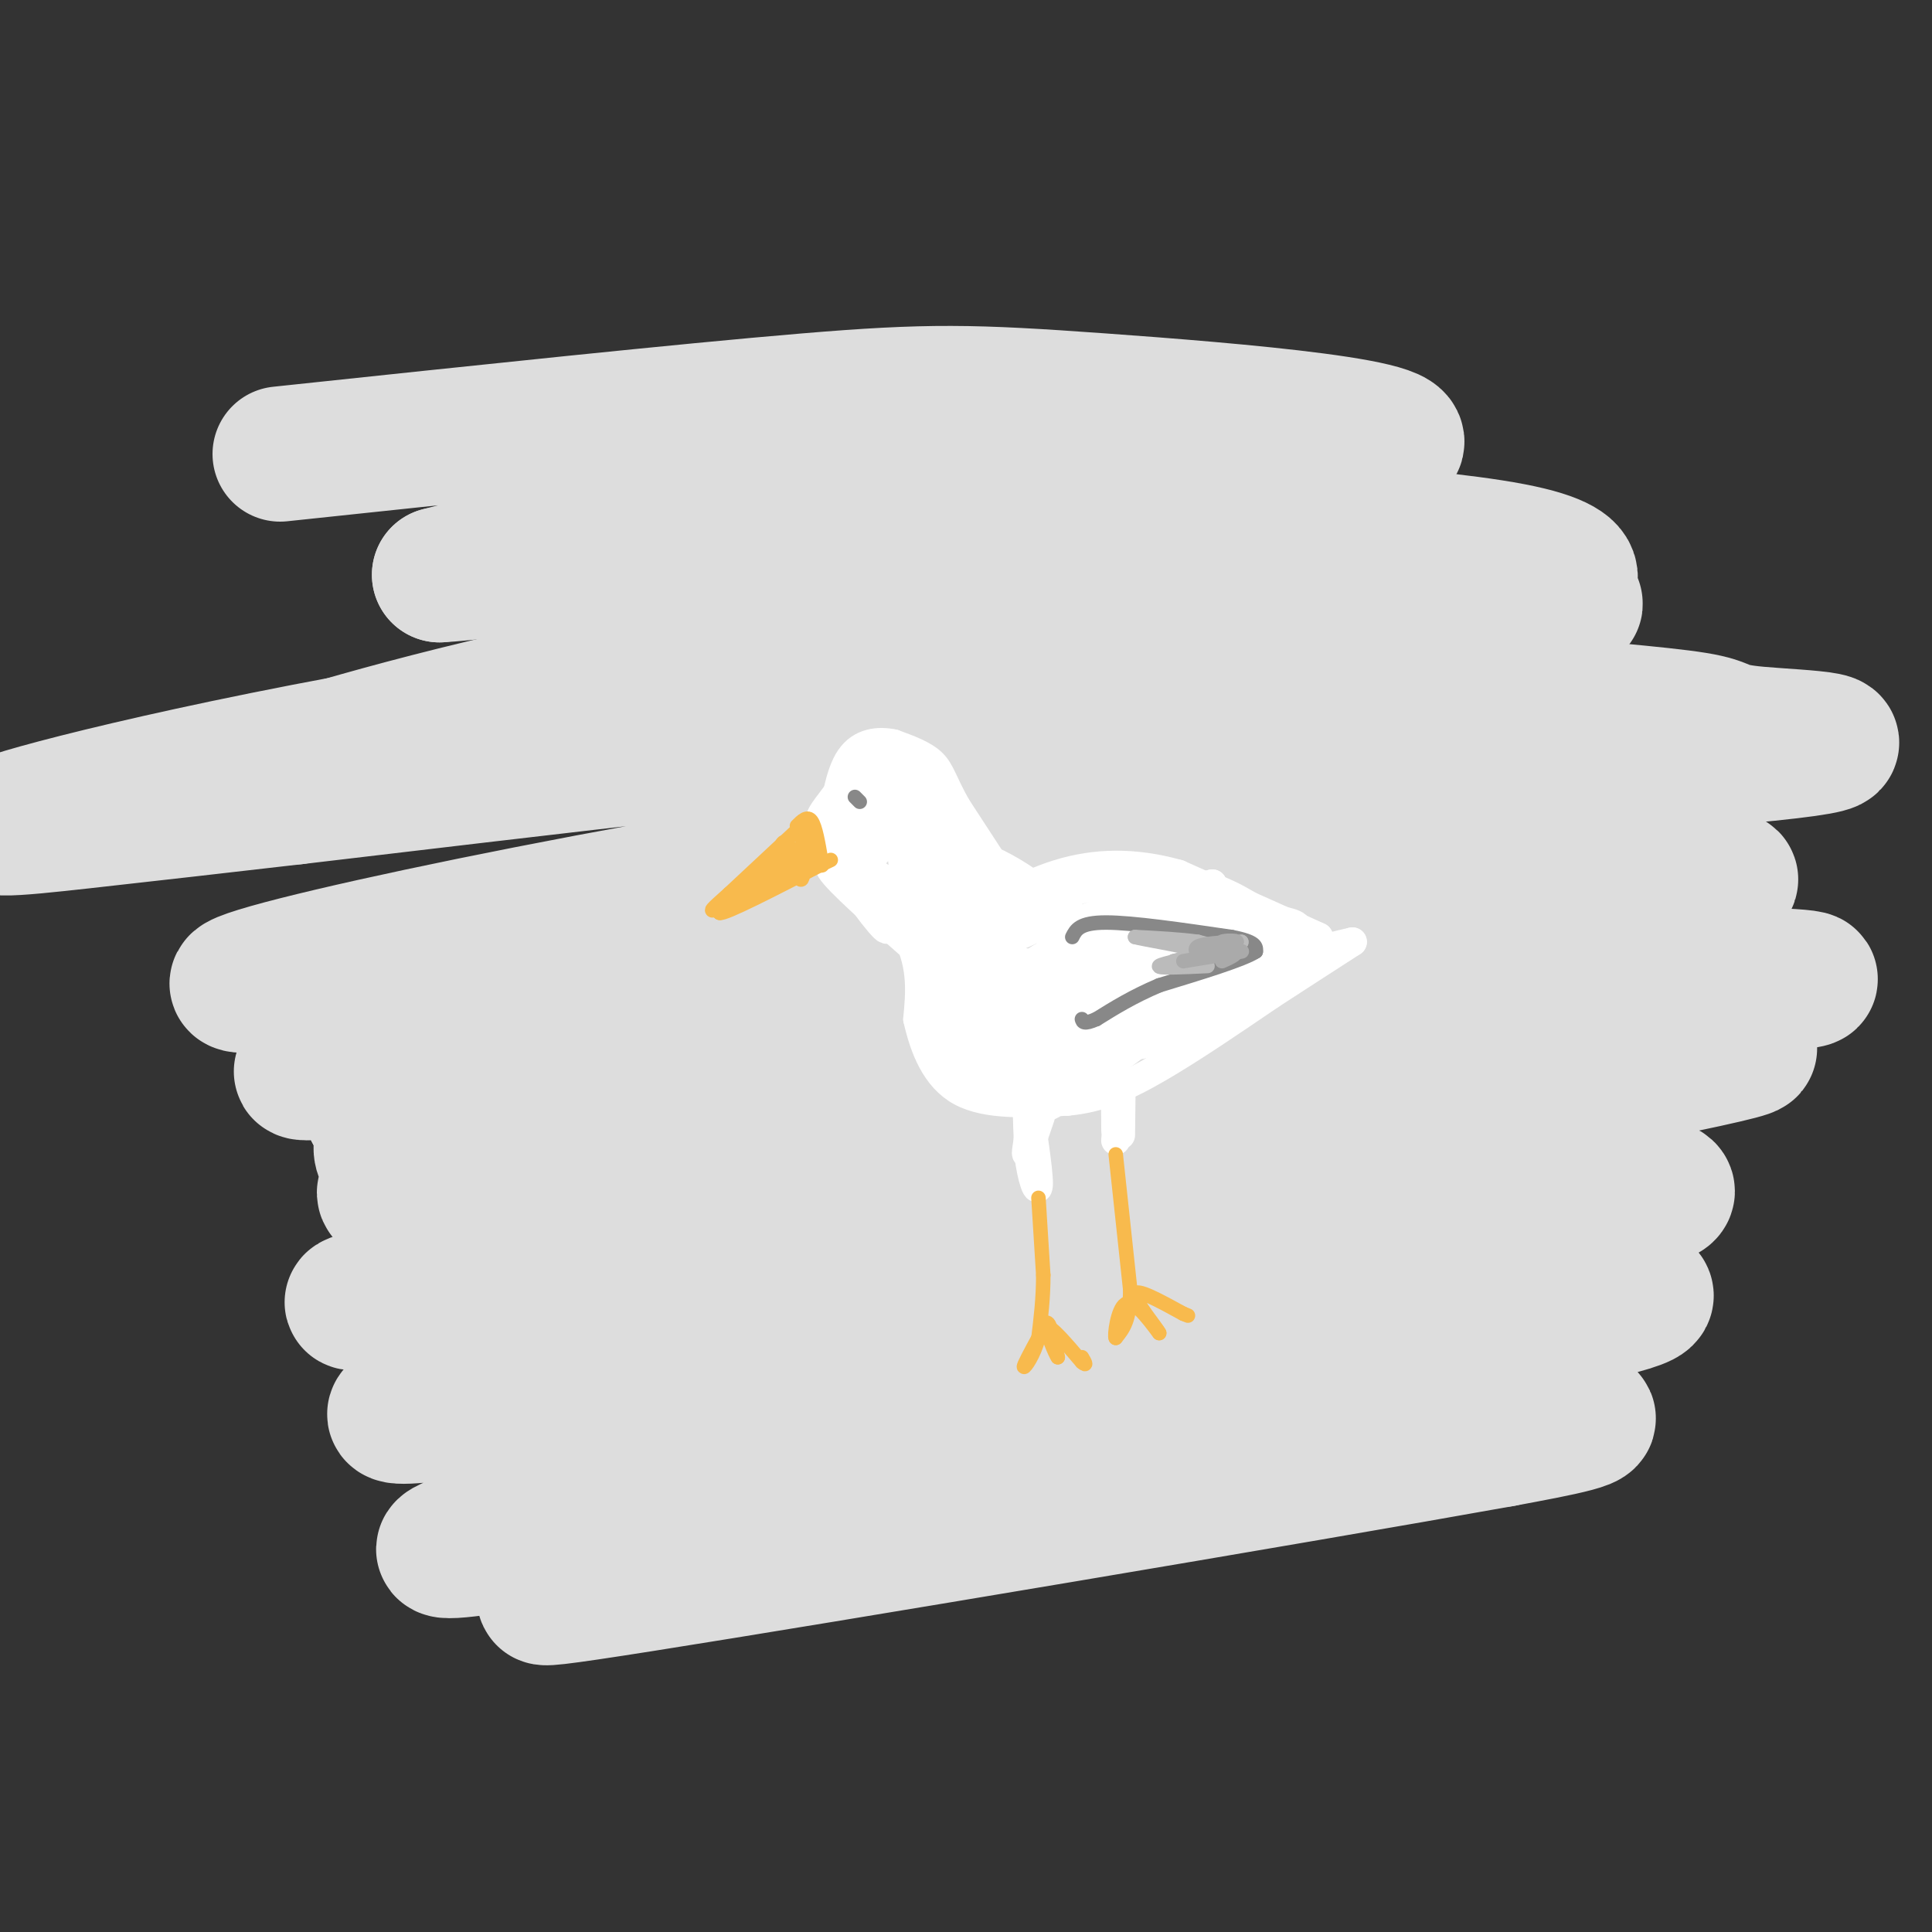 <svg viewBox='0 0 400 400' version='1.1' xmlns='http://www.w3.org/2000/svg' xmlns:xlink='http://www.w3.org/1999/xlink'><rect x="0" y="0" width="400" height="400" fill="#333333" stroke="none"/><g fill='none' stroke='rgb(221,221,221)' stroke-width='28' stroke-linecap='round' stroke-linejoin='round'><path d='M58,94c41.833,-4.439 83.665,-8.877 109,-11c25.335,-2.123 34.172,-1.930 61,0c26.828,1.930 71.646,5.596 59,10c-12.646,4.404 -82.756,9.544 -125,14c-42.244,4.456 -56.622,8.228 -71,12'/><path d='M91,119c8.029,-0.349 63.603,-7.222 101,-10c37.397,-2.778 56.617,-1.461 75,0c18.383,1.461 35.930,3.066 46,5c10.070,1.934 12.662,4.198 12,6c-0.662,1.802 -4.579,3.141 -2,4c2.579,0.859 11.652,1.239 -21,4c-32.652,2.761 -107.031,7.905 -168,16c-60.969,8.095 -108.530,19.141 -126,24c-17.470,4.859 -4.849,3.531 9,2c13.849,-1.531 28.924,-3.266 44,-5'/><path d='M61,165c41.953,-4.963 124.836,-14.869 173,-19c48.164,-4.131 61.608,-2.486 77,-1c15.392,1.486 32.730,2.815 40,4c7.270,1.185 4.470,2.228 13,3c8.530,0.772 28.388,1.273 2,4c-26.388,2.727 -99.024,7.678 -175,19c-75.976,11.322 -155.293,29.014 -140,29c15.293,-0.014 125.194,-17.735 181,-25c55.806,-7.265 57.516,-4.076 68,-2c10.484,2.076 29.742,3.038 49,4'/><path d='M349,181c12.167,0.868 18.085,1.038 -19,5c-37.085,3.962 -117.172,11.714 -178,20c-60.828,8.286 -102.396,17.104 -86,16c16.396,-1.104 90.756,-12.131 166,-17c75.244,-4.869 151.373,-3.580 142,-2c-9.373,1.580 -104.250,3.451 -168,8c-63.750,4.549 -96.375,11.774 -129,19'/><path d='M77,230c15.158,-0.231 117.552,-10.308 172,-14c54.448,-3.692 60.951,-1.000 66,1c5.049,2.000 8.644,3.307 24,2c15.356,-1.307 42.473,-5.229 2,3c-40.473,8.229 -148.534,28.609 -209,39c-60.466,10.391 -73.335,10.793 -44,5c29.335,-5.793 100.873,-17.779 142,-23c41.127,-5.221 51.842,-3.675 71,-2c19.158,1.675 46.759,3.479 44,6c-2.759,2.521 -35.880,5.761 -69,9'/><path d='M276,256c-35.383,4.288 -89.341,10.509 -119,15c-29.659,4.491 -35.018,7.251 -49,12c-13.982,4.749 -36.586,11.486 -21,10c15.586,-1.486 69.364,-11.195 131,-18c61.636,-6.805 131.131,-10.704 122,-6c-9.131,4.704 -96.889,18.013 -159,30c-62.111,11.987 -98.577,22.651 -87,22c11.577,-0.651 71.196,-12.618 107,-19c35.804,-6.382 47.793,-7.180 68,-8c20.207,-0.820 48.630,-1.663 57,-1c8.370,0.663 -3.315,2.831 -15,5'/><path d='M311,298c-42.365,7.607 -140.779,24.125 -178,30c-37.221,5.875 -13.251,1.108 -6,-2c7.251,-3.108 -2.219,-4.555 22,-20c24.219,-15.445 82.126,-44.886 101,-57c18.874,-12.114 -1.285,-6.899 -4,-7c-2.715,-0.101 12.016,-5.516 -18,0c-30.016,5.516 -104.777,21.963 -123,23c-18.223,1.037 20.094,-13.336 67,-24c46.906,-10.664 102.402,-17.618 92,-16c-10.402,1.618 -86.701,11.809 -163,22'/><path d='M101,247c-29.169,2.954 -20.590,-0.660 -19,-3c1.590,-2.340 -3.807,-3.406 -3,-7c0.807,-3.594 7.819,-9.715 7,-11c-0.819,-1.285 -9.470,2.265 19,-15c28.470,-17.265 94.061,-55.346 123,-72c28.939,-16.654 21.226,-11.881 4,-10c-17.226,1.881 -43.965,0.869 -80,7c-36.035,6.131 -81.365,19.405 -92,22c-10.635,2.595 13.424,-5.490 46,-13c32.576,-7.510 73.670,-14.446 82,-16c8.330,-1.554 -16.103,2.274 -43,9c-26.897,6.726 -56.256,16.350 -62,20c-5.744,3.650 12.128,1.325 30,-1'/><path d='M113,157c6.500,-0.167 7.750,-0.083 9,0'/></g>
<g fill='none' stroke='rgb(255,255,255)' stroke-width='6' stroke-linecap='round' stroke-linejoin='round'><path d='M179,182c-2.250,-6.250 -4.500,-12.500 -3,-16c1.500,-3.500 6.750,-4.250 12,-5'/><path d='M188,161c3.822,2.289 7.378,10.511 8,13c0.622,2.489 -1.689,-0.756 -4,-4'/><path d='M192,170c-1.930,-2.204 -4.754,-5.715 -7,-7c-2.246,-1.285 -3.912,-0.346 -6,2c-2.088,2.346 -4.596,6.099 -5,9c-0.404,2.901 1.298,4.951 3,7'/><path d='M177,181c1.298,1.810 3.042,2.833 2,2c-1.042,-0.833 -4.869,-3.524 -6,-6c-1.131,-2.476 0.435,-4.738 2,-7'/><path d='M175,170c0.981,-2.021 2.432,-3.575 5,-4c2.568,-0.425 6.252,0.278 6,3c-0.252,2.722 -4.439,7.461 -5,8c-0.561,0.539 2.503,-3.124 3,-6c0.497,-2.876 -1.572,-4.965 -3,-4c-1.428,0.965 -2.214,4.982 -3,9'/><path d='M178,176c-1.310,2.060 -3.083,2.708 -5,2c-1.917,-0.708 -3.976,-2.774 -3,-6c0.976,-3.226 4.988,-7.613 9,-12'/><path d='M179,160c4.310,-1.988 10.583,-0.958 14,2c3.417,2.958 3.976,7.845 3,11c-0.976,3.155 -3.488,4.577 -6,6'/><path d='M190,179c0.310,-1.893 4.083,-9.625 5,-14c0.917,-4.375 -1.024,-5.393 -4,-6c-2.976,-0.607 -6.988,-0.804 -11,-1'/><path d='M180,158c-3.274,1.369 -5.958,5.292 -8,8c-2.042,2.708 -3.440,4.202 -1,7c2.440,2.798 8.720,6.899 15,11'/><path d='M186,184c-0.690,-0.310 -9.917,-6.583 -11,-5c-1.083,1.583 5.976,11.024 8,13c2.024,1.976 -0.988,-3.512 -4,-9'/><path d='M179,183c-2.978,-2.822 -8.422,-5.378 -7,-3c1.422,2.378 9.711,9.689 18,17'/><path d='M190,175c1.333,5.333 2.667,10.667 9,12c6.333,1.333 17.667,-1.333 29,-4'/><path d='M228,183c8.378,-0.889 14.822,-1.111 20,0c5.178,1.111 9.089,3.556 13,6'/><path d='M261,189c4.167,1.833 8.083,3.417 12,5'/><path d='M273,194c-2.833,-1.333 -15.917,-7.167 -29,-13'/><path d='M244,181c-9.044,-2.556 -17.156,-2.444 -25,0c-7.844,2.444 -15.422,7.222 -23,12'/><path d='M196,193c-5.643,-2.774 -8.250,-15.708 -9,-17c-0.750,-1.292 0.357,9.060 3,15c2.643,5.940 6.821,7.470 11,9'/><path d='M201,200c1.163,-0.014 -1.431,-4.550 -5,-8c-3.569,-3.450 -8.115,-5.813 -8,-3c0.115,2.813 4.890,10.804 12,15c7.110,4.196 16.555,4.598 26,5'/><path d='M226,209c8.889,0.244 18.111,-1.644 25,-4c6.889,-2.356 11.444,-5.178 16,-8'/><path d='M267,197c-5.022,0.000 -25.578,4.000 -40,4c-14.422,0.000 -22.711,-4.000 -31,-8'/><path d='M196,193c-3.833,-1.833 2.083,-2.417 8,-3'/><path d='M192,183c-3.422,-5.800 -6.844,-11.600 -5,-10c1.844,1.600 8.956,10.600 11,12c2.044,1.400 -0.978,-4.800 -4,-11'/><path d='M194,174c-1.352,-3.577 -2.734,-7.021 -1,-3c1.734,4.021 6.582,15.506 6,14c-0.582,-1.506 -6.595,-16.002 -7,-19c-0.405,-2.998 4.797,5.501 10,14'/><path d='M202,180c-0.726,-3.345 -7.542,-18.708 -9,-21c-1.458,-2.292 2.440,8.488 6,15c3.560,6.512 6.780,8.756 10,11'/><path d='M209,185c2.578,3.044 4.022,5.156 2,2c-2.022,-3.156 -7.511,-11.578 -13,-20'/><path d='M198,167c-2.778,-4.933 -3.222,-7.267 -5,-9c-1.778,-1.733 -4.889,-2.867 -8,-4'/><path d='M185,154c-3.067,-0.667 -6.733,-0.333 -9,3c-2.267,3.333 -3.133,9.667 -4,16'/><path d='M172,173c2.000,6.167 9.000,13.583 16,21'/><path d='M188,194c3.000,6.333 2.500,11.667 2,17'/><path d='M190,211c1.333,5.889 3.667,12.111 9,15c5.333,2.889 13.667,2.444 22,2'/><path d='M221,228c6.622,-0.578 12.178,-3.022 19,-7c6.822,-3.978 14.911,-9.489 23,-15'/><path d='M263,206c6.667,-4.333 11.833,-7.667 17,-11'/><path d='M280,195c-10.853,2.314 -46.486,13.600 -59,15c-12.514,1.400 -1.907,-7.085 1,-11c2.907,-3.915 -1.884,-3.262 -6,-1c-4.116,2.262 -7.558,6.131 -11,10'/><path d='M205,208c-2.665,3.815 -3.826,8.353 -3,8c0.826,-0.353 3.641,-5.598 4,-9c0.359,-3.402 -1.736,-4.962 -3,-6c-1.264,-1.038 -1.696,-1.556 -4,2c-2.304,3.556 -6.479,11.185 -6,13c0.479,1.815 5.612,-2.185 8,-5c2.388,-2.815 2.032,-4.445 2,-6c-0.032,-1.555 0.261,-3.034 -1,-4c-1.261,-0.966 -4.074,-1.419 -5,2c-0.926,3.419 0.037,10.709 1,18'/><path d='M198,221c1.729,3.944 5.553,4.803 8,-1c2.447,-5.803 3.517,-18.268 2,-21c-1.517,-2.732 -5.619,4.268 -7,10c-1.381,5.732 -0.039,10.197 2,13c2.039,2.803 4.777,3.943 8,-1c3.223,-4.943 6.933,-15.971 7,-19c0.067,-3.029 -3.508,1.941 -6,7c-2.492,5.059 -3.902,10.208 -3,13c0.902,2.792 4.115,3.226 7,2c2.885,-1.226 5.443,-4.113 8,-7'/><path d='M224,217c2.925,-4.939 6.236,-13.787 5,-14c-1.236,-0.213 -7.019,8.209 -9,13c-1.981,4.791 -0.159,5.952 3,5c3.159,-0.952 7.656,-4.018 12,-9c4.344,-4.982 8.536,-11.882 6,-12c-2.536,-0.118 -11.798,6.545 -17,13c-5.202,6.455 -6.343,12.701 -1,11c5.343,-1.701 17.172,-11.351 29,-21'/><path d='M252,203c3.190,-3.293 -3.336,-1.026 -10,3c-6.664,4.026 -13.466,9.809 -7,8c6.466,-1.809 26.199,-11.211 27,-12c0.801,-0.789 -17.332,7.036 -20,8c-2.668,0.964 10.128,-4.933 16,-8c5.872,-3.067 4.821,-3.305 4,-4c-0.821,-0.695 -1.410,-1.848 -2,-3'/><path d='M260,195c-7.378,1.028 -24.825,5.099 -22,5c2.825,-0.099 25.920,-4.366 30,-7c4.080,-2.634 -10.855,-3.634 -22,-3c-11.145,0.634 -18.501,2.901 -17,3c1.501,0.099 11.857,-1.972 17,-4c5.143,-2.028 5.071,-4.014 5,-6'/><path d='M251,183c-8.129,1.734 -30.952,9.070 -34,10c-3.048,0.930 13.678,-4.547 20,-8c6.322,-3.453 2.241,-4.884 -6,-3c-8.241,1.884 -20.642,7.082 -25,10c-4.358,2.918 -0.673,3.555 4,2c4.673,-1.555 10.335,-5.301 11,-7c0.665,-1.699 -3.668,-1.349 -8,-1'/><path d='M213,186c-3.518,2.027 -8.314,7.595 -12,5c-3.686,-2.595 -6.262,-13.352 -1,-14c5.262,-0.648 18.360,8.815 20,12c1.640,3.185 -8.180,0.093 -18,-3'/><path d='M202,186c-4.362,-1.956 -6.268,-5.347 -6,-3c0.268,2.347 2.709,10.431 5,16c2.291,5.569 4.432,8.622 3,4c-1.432,-4.622 -6.435,-16.919 -6,-16c0.435,0.919 6.309,15.055 11,20c4.691,4.945 8.197,0.699 10,-4c1.803,-4.699 1.901,-9.849 2,-15'/><path d='M221,188c-1.203,4.236 -5.209,22.326 -3,21c2.209,-1.326 10.633,-22.067 11,-22c0.367,0.067 -7.324,20.941 -7,23c0.324,2.059 8.664,-14.697 12,-19c3.336,-4.303 1.668,3.849 0,12'/><path d='M234,203c-2.450,7.267 -8.576,19.433 -4,14c4.576,-5.433 19.856,-28.467 19,-27c-0.856,1.467 -17.846,27.433 -18,29c-0.154,1.567 16.527,-21.267 21,-26c4.473,-4.733 -3.264,8.633 -11,22'/><path d='M241,215c2.920,-0.545 15.719,-12.909 14,-13c-1.719,-0.091 -17.956,12.089 -19,14c-1.044,1.911 13.103,-6.447 20,-11c6.897,-4.553 6.542,-5.301 1,-5c-5.542,0.301 -16.271,1.650 -27,3'/><path d='M230,203c-6.345,1.190 -8.709,2.665 -7,1c1.709,-1.665 7.491,-6.471 13,-10c5.509,-3.529 10.745,-5.781 6,-2c-4.745,3.781 -19.470,13.595 -18,13c1.470,-0.595 19.134,-11.599 20,-12c0.866,-0.401 -15.067,9.799 -31,20'/><path d='M213,213c-4.640,2.231 -0.740,-2.192 0,-4c0.740,-1.808 -1.680,-1.002 -3,1c-1.320,2.002 -1.539,5.199 -1,7c0.539,1.801 1.835,2.204 3,1c1.165,-1.204 2.198,-4.017 -1,-7c-3.198,-2.983 -10.628,-6.138 -13,-6c-2.372,0.138 0.314,3.569 3,7'/><path d='M201,212c-0.766,-1.562 -4.180,-8.969 -6,-10c-1.820,-1.031 -2.046,4.312 -2,8c0.046,3.688 0.363,5.720 5,6c4.637,0.280 13.595,-1.194 16,-3c2.405,-1.806 -1.741,-3.945 -4,-4c-2.259,-0.055 -2.629,1.972 -3,4'/><path d='M207,213c0.666,2.138 3.830,5.484 7,5c3.170,-0.484 6.346,-4.797 7,-7c0.654,-2.203 -1.213,-2.296 -3,-1c-1.787,1.296 -3.495,3.981 -4,7c-0.505,3.019 0.193,6.373 1,7c0.807,0.627 1.721,-1.471 2,-3c0.279,-1.529 -0.079,-2.489 -1,-3c-0.921,-0.511 -2.406,-0.575 -3,3c-0.594,3.575 -0.297,10.787 0,18'/><path d='M213,239c0.571,5.095 2.000,8.833 2,6c0.000,-2.833 -1.429,-12.238 -2,-15c-0.571,-2.762 -0.286,1.119 0,5'/><path d='M213,235c-0.281,2.263 -0.982,5.421 0,3c0.982,-2.421 3.649,-10.421 4,-12c0.351,-1.579 -1.614,3.263 0,3c1.614,-0.263 6.807,-5.632 12,-11'/><path d='M229,218c2.267,2.289 1.933,13.511 2,16c0.067,2.489 0.533,-3.756 1,-10'/><path d='M232,224c-0.111,1.644 -0.889,10.756 -1,12c-0.111,1.244 0.444,-5.378 1,-12'/><path d='M232,224c0.167,-0.167 0.083,5.417 0,11'/></g>
<g fill='none' stroke='rgb(248,186,77)' stroke-width='3' stroke-linecap='round' stroke-linejoin='round'><path d='M215,248c0.000,0.000 1.000,16.000 1,16'/><path d='M216,264c0.000,4.833 -0.500,8.917 -1,13'/><path d='M215,277c-0.956,3.622 -2.844,6.178 -3,6c-0.156,-0.178 1.422,-3.089 3,-6'/><path d='M215,277c0.822,-1.911 1.378,-3.689 2,-3c0.622,0.689 1.311,3.844 2,7'/><path d='M219,281c-0.444,-0.556 -2.556,-5.444 -2,-6c0.556,-0.556 3.778,3.222 7,7'/><path d='M224,282c1.167,1.000 0.583,0.000 0,-1'/><path d='M231,239c0.000,0.000 3.000,28.000 3,28'/><path d='M234,267c0.000,6.333 -1.500,8.167 -3,10'/><path d='M231,277c-0.333,-0.267 0.333,-5.933 2,-7c1.667,-1.067 4.333,2.467 7,6'/><path d='M240,276c-0.467,-1.022 -5.133,-6.578 -5,-8c0.133,-1.422 5.067,1.289 10,4'/><path d='M245,272c1.667,0.667 0.833,0.333 0,0'/><path d='M166,171c0.000,0.000 -15.000,14.000 -15,14'/><path d='M151,185c-3.533,3.200 -4.867,4.200 -2,3c2.867,-1.200 9.933,-4.600 17,-8'/><path d='M166,180c2.556,-3.067 0.444,-6.733 0,-7c-0.444,-0.267 0.778,2.867 2,6'/><path d='M168,179c0.102,-1.384 -0.643,-7.845 -1,-7c-0.357,0.845 -0.327,8.997 -1,10c-0.673,1.003 -2.049,-5.142 -3,-7c-0.951,-1.858 -1.475,0.571 -2,3'/><path d='M161,178c-1.257,1.635 -3.399,4.222 -2,3c1.399,-1.222 6.338,-6.252 5,-5c-1.338,1.252 -8.954,8.786 -10,10c-1.046,1.214 4.477,-3.893 10,-9'/><path d='M164,177c-0.833,0.500 -7.917,6.250 -15,12'/><path d='M149,189c1.000,0.333 11.000,-4.833 21,-10'/><path d='M170,179c3.500,-1.667 1.750,-0.833 0,0'/><path d='M165,171c1.083,-1.083 2.167,-2.167 3,-1c0.833,1.167 1.417,4.583 2,8'/><path d='M170,178c0.333,1.500 0.167,1.250 0,1'/></g>
<g fill='none' stroke='rgb(136,136,136)' stroke-width='3' stroke-linecap='round' stroke-linejoin='round'><path d='M177,165c0.000,0.000 1.000,1.000 1,1'/><path d='M222,194c0.750,-1.500 1.500,-3.000 7,-3c5.500,0.000 15.750,1.500 26,3'/><path d='M255,194c5.167,1.000 5.083,2.000 5,3'/><path d='M260,197c-2.500,1.667 -11.250,4.333 -20,7'/><path d='M240,204c-5.500,2.333 -9.250,4.667 -13,7'/><path d='M227,211c-2.667,1.167 -2.833,0.583 -3,0'/></g>
<g fill='none' stroke='rgb(187,187,187)' stroke-width='3' stroke-linecap='round' stroke-linejoin='round'><path d='M250,200c-5.250,0.250 -10.500,0.500 -10,0c0.500,-0.500 6.750,-1.750 13,-3'/><path d='M253,197c3.044,-0.378 4.156,0.178 3,0c-1.156,-0.178 -4.578,-1.089 -8,-2'/><path d='M248,195c-3.500,-0.500 -8.250,-0.750 -13,-1'/><path d='M235,194c1.356,0.422 11.244,1.978 14,3c2.756,1.022 -1.622,1.511 -6,2'/><path d='M243,199c1.333,-0.333 7.667,-2.167 14,-4'/><path d='M257,195c0.667,0.000 -4.667,2.000 -10,4'/></g>
<g fill='none' stroke='rgb(170,170,170)' stroke-width='3' stroke-linecap='round' stroke-linejoin='round'><path d='M245,199c5.583,-0.917 11.167,-1.833 12,-2c0.833,-0.167 -3.083,0.417 -7,1'/><path d='M250,198c-1.889,-0.244 -3.111,-1.356 -2,-2c1.111,-0.644 4.556,-0.822 8,-1'/><path d='M256,195c0.444,-0.244 -2.444,-0.356 -3,0c-0.556,0.356 1.222,1.178 3,2'/><path d='M256,197c0.000,0.667 -1.500,1.333 -3,2'/></g>
</svg>